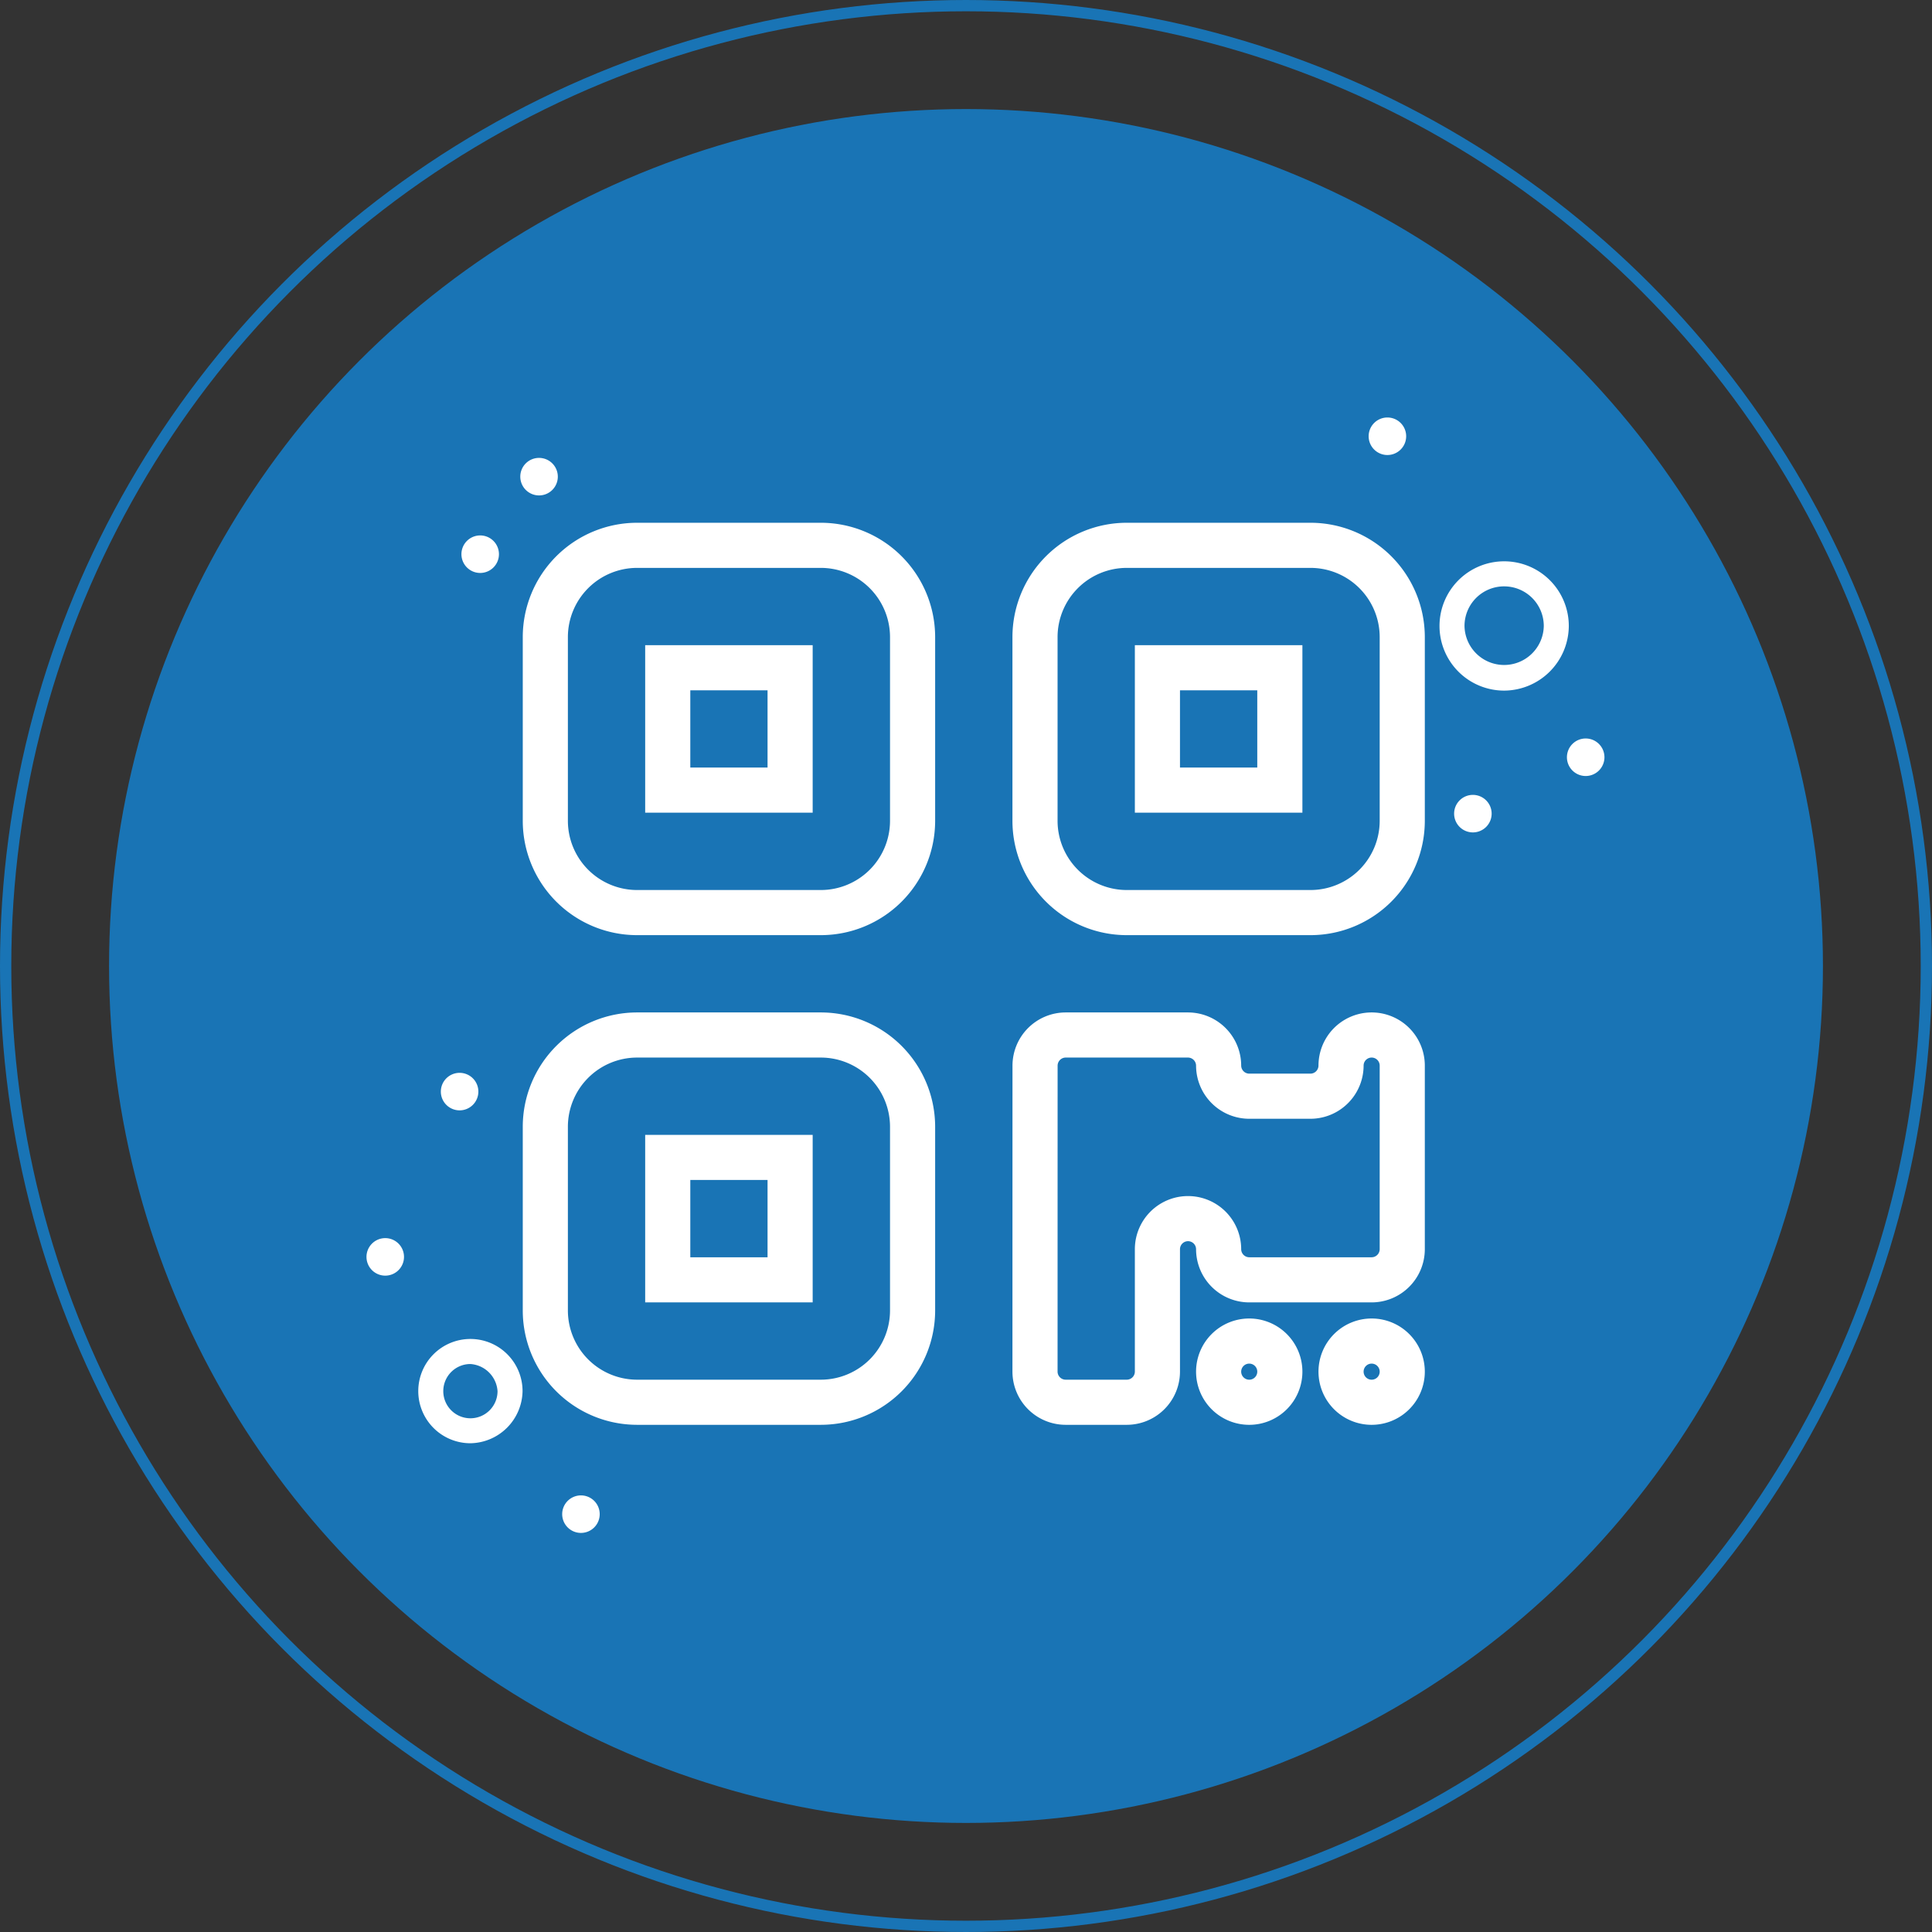 <svg xmlns="http://www.w3.org/2000/svg" width="171.268" height="171.268" viewBox="0 0 171.268 171.268">
  <rect x="0" y="0" width="171.268" height="171.268" fill="#333333" stroke="none"/>
  <g id="Group_15604" data-name="Group 15604" transform="translate(-973.242 -4546.367)">
    <g id="Group_15421" data-name="Group 15421" transform="translate(973.242 4546.367)">
      <g id="Group_14962" data-name="Group 14962">
        <circle id="Ellipse_664" data-name="Ellipse 664" cx="75.966" cy="75.966" r="75.966" transform="translate(9.668 9.668)" fill="#1974b5"/>
        <g id="Ellipse_665" data-name="Ellipse 665" transform="translate(0 0)" fill="none" stroke="#1974b5" stroke-width="1">
          <circle cx="85.634" cy="85.634" r="85.634" stroke="none"/>
          <circle cx="85.634" cy="85.634" r="85.134" fill="none"/>
        </g>
      </g>
    </g>
    <g id="Group_15554" data-name="Group 15554">
      <path id="qrcode-solid" d="M0,40.139A8.141,8.141,0,0,1,8.139,32H24.418a8.141,8.141,0,0,1,8.139,8.139V56.418a8.141,8.141,0,0,1-8.139,8.139H8.139A8.141,8.141,0,0,1,0,56.418Zm10.852,2.713V53.7H21.7V42.852ZM0,83.548a8.141,8.141,0,0,1,8.139-8.139H24.418a8.141,8.141,0,0,1,8.139,8.139V99.826a8.141,8.141,0,0,1-8.139,8.139H8.139A8.141,8.141,0,0,1,0,99.826Zm10.852,2.713V97.113H21.7V86.261ZM51.548,32H67.826a8.141,8.141,0,0,1,8.139,8.139V56.418a8.141,8.141,0,0,1-8.139,8.139H51.548a8.141,8.141,0,0,1-8.139-8.139V40.139A8.141,8.141,0,0,1,51.548,32ZM65.113,42.852H54.261V53.7H65.113Zm-21.7,35.27a2.721,2.721,0,0,1,2.713-2.713H56.974a2.721,2.721,0,0,1,2.713,2.713A2.721,2.721,0,0,0,62.4,80.835h5.426a2.721,2.721,0,0,0,2.713-2.713,2.713,2.713,0,1,1,5.426,0V94.4a2.721,2.721,0,0,1-2.713,2.713H62.4A2.721,2.721,0,0,1,59.687,94.4a2.713,2.713,0,0,0-5.426,0v10.852a2.721,2.721,0,0,1-2.713,2.713H46.122a2.721,2.721,0,0,1-2.713-2.713ZM62.4,107.966a2.713,2.713,0,1,1,2.713-2.713A2.713,2.713,0,0,1,62.4,107.966Zm10.852,0a2.713,2.713,0,1,1,2.713-2.713A2.713,2.713,0,0,1,73.253,107.966Z" transform="translate(1021.584 4562.709)" fill="none" stroke="#fff" stroke-width="4"/>
      <g id="Group_15553" data-name="Group 15553">
        <path id="Path_62135" data-name="Path 62135" d="M438.943,332.5a1.663,1.663,0,1,1-1.663,1.663A1.663,1.663,0,0,1,438.943,332.5Z" transform="translate(664.867 4284.332)" fill="#fff"/>
        <path id="Path_62136" data-name="Path 62136" d="M421.583,255.85a1.663,1.663,0,1,1-1.663,1.663A1.663,1.663,0,0,1,421.583,255.85Z" transform="translate(674.65 4327.527)" fill="#fff"/>
        <path id="Path_62137" data-name="Path 62137" d="M440.041,296.522a5.731,5.731,0,1,1,5.731-5.731A5.76,5.76,0,0,1,440.041,296.522Zm0-9.241a3.508,3.508,0,0,0-3.514,3.514,3.514,3.514,0,0,0,7.027,0A3.511,3.511,0,0,0,440.041,287.282Z" transform="translate(666.541 4311.066)" fill="#fff"/>
        <path id="Path_62138" data-name="Path 62138" d="M438.943,332.5a1.663,1.663,0,1,1-1.663,1.663A1.663,1.663,0,0,1,438.943,332.5Z" transform="translate(674.867 4279.332)" fill="#fff"/>
        <path id="Path_62139" data-name="Path 62139" d="M444.023,451.92a1.663,1.663,0,1,1-1.663,1.663A1.66,1.66,0,0,1,444.023,451.92Z" transform="translate(577.005 4135.039)" fill="#fff"/>
        <path id="Path_62140" data-name="Path 62140" d="M438.943,332.5a1.663,1.663,0,1,1-1.663,1.663A1.663,1.663,0,0,1,438.943,332.5Z" transform="translate(576.867 4261.332)" fill="#fff"/>
        <path id="Path_62141" data-name="Path 62141" d="M250.923,486.22a1.663,1.663,0,1,1-1.663,1.663A1.663,1.663,0,0,1,250.923,486.22Z" transform="translate(773.819 4192.711)" fill="#fff"/>
        <path id="Path_62142" data-name="Path 62142" d="M221.7,409.57a1.663,1.663,0,1,1-1.663,1.663A1.663,1.663,0,0,1,221.7,409.57Z" transform="translate(792.285 4231.902)" fill="#fff"/>
        <path id="Path_62143" data-name="Path 62143" d="M224.658,463.695a4.622,4.622,0,1,1,4.622-4.622A4.7,4.7,0,0,1,224.658,463.695Zm0-7.023a2.405,2.405,0,1,0,2.405,2.405A2.585,2.585,0,0,0,224.658,456.672Z" transform="translate(790.285 4210.613)" fill="#fff"/>
        <path id="Path_62144" data-name="Path 62144" d="M227.213,335.46a1.663,1.663,0,1,1-1.663,1.663A1.665,1.665,0,0,1,227.213,335.46Z" transform="translate(780.18 4320.664)" fill="#fff"/>
      </g>
    </g>
  </g>
</svg>
